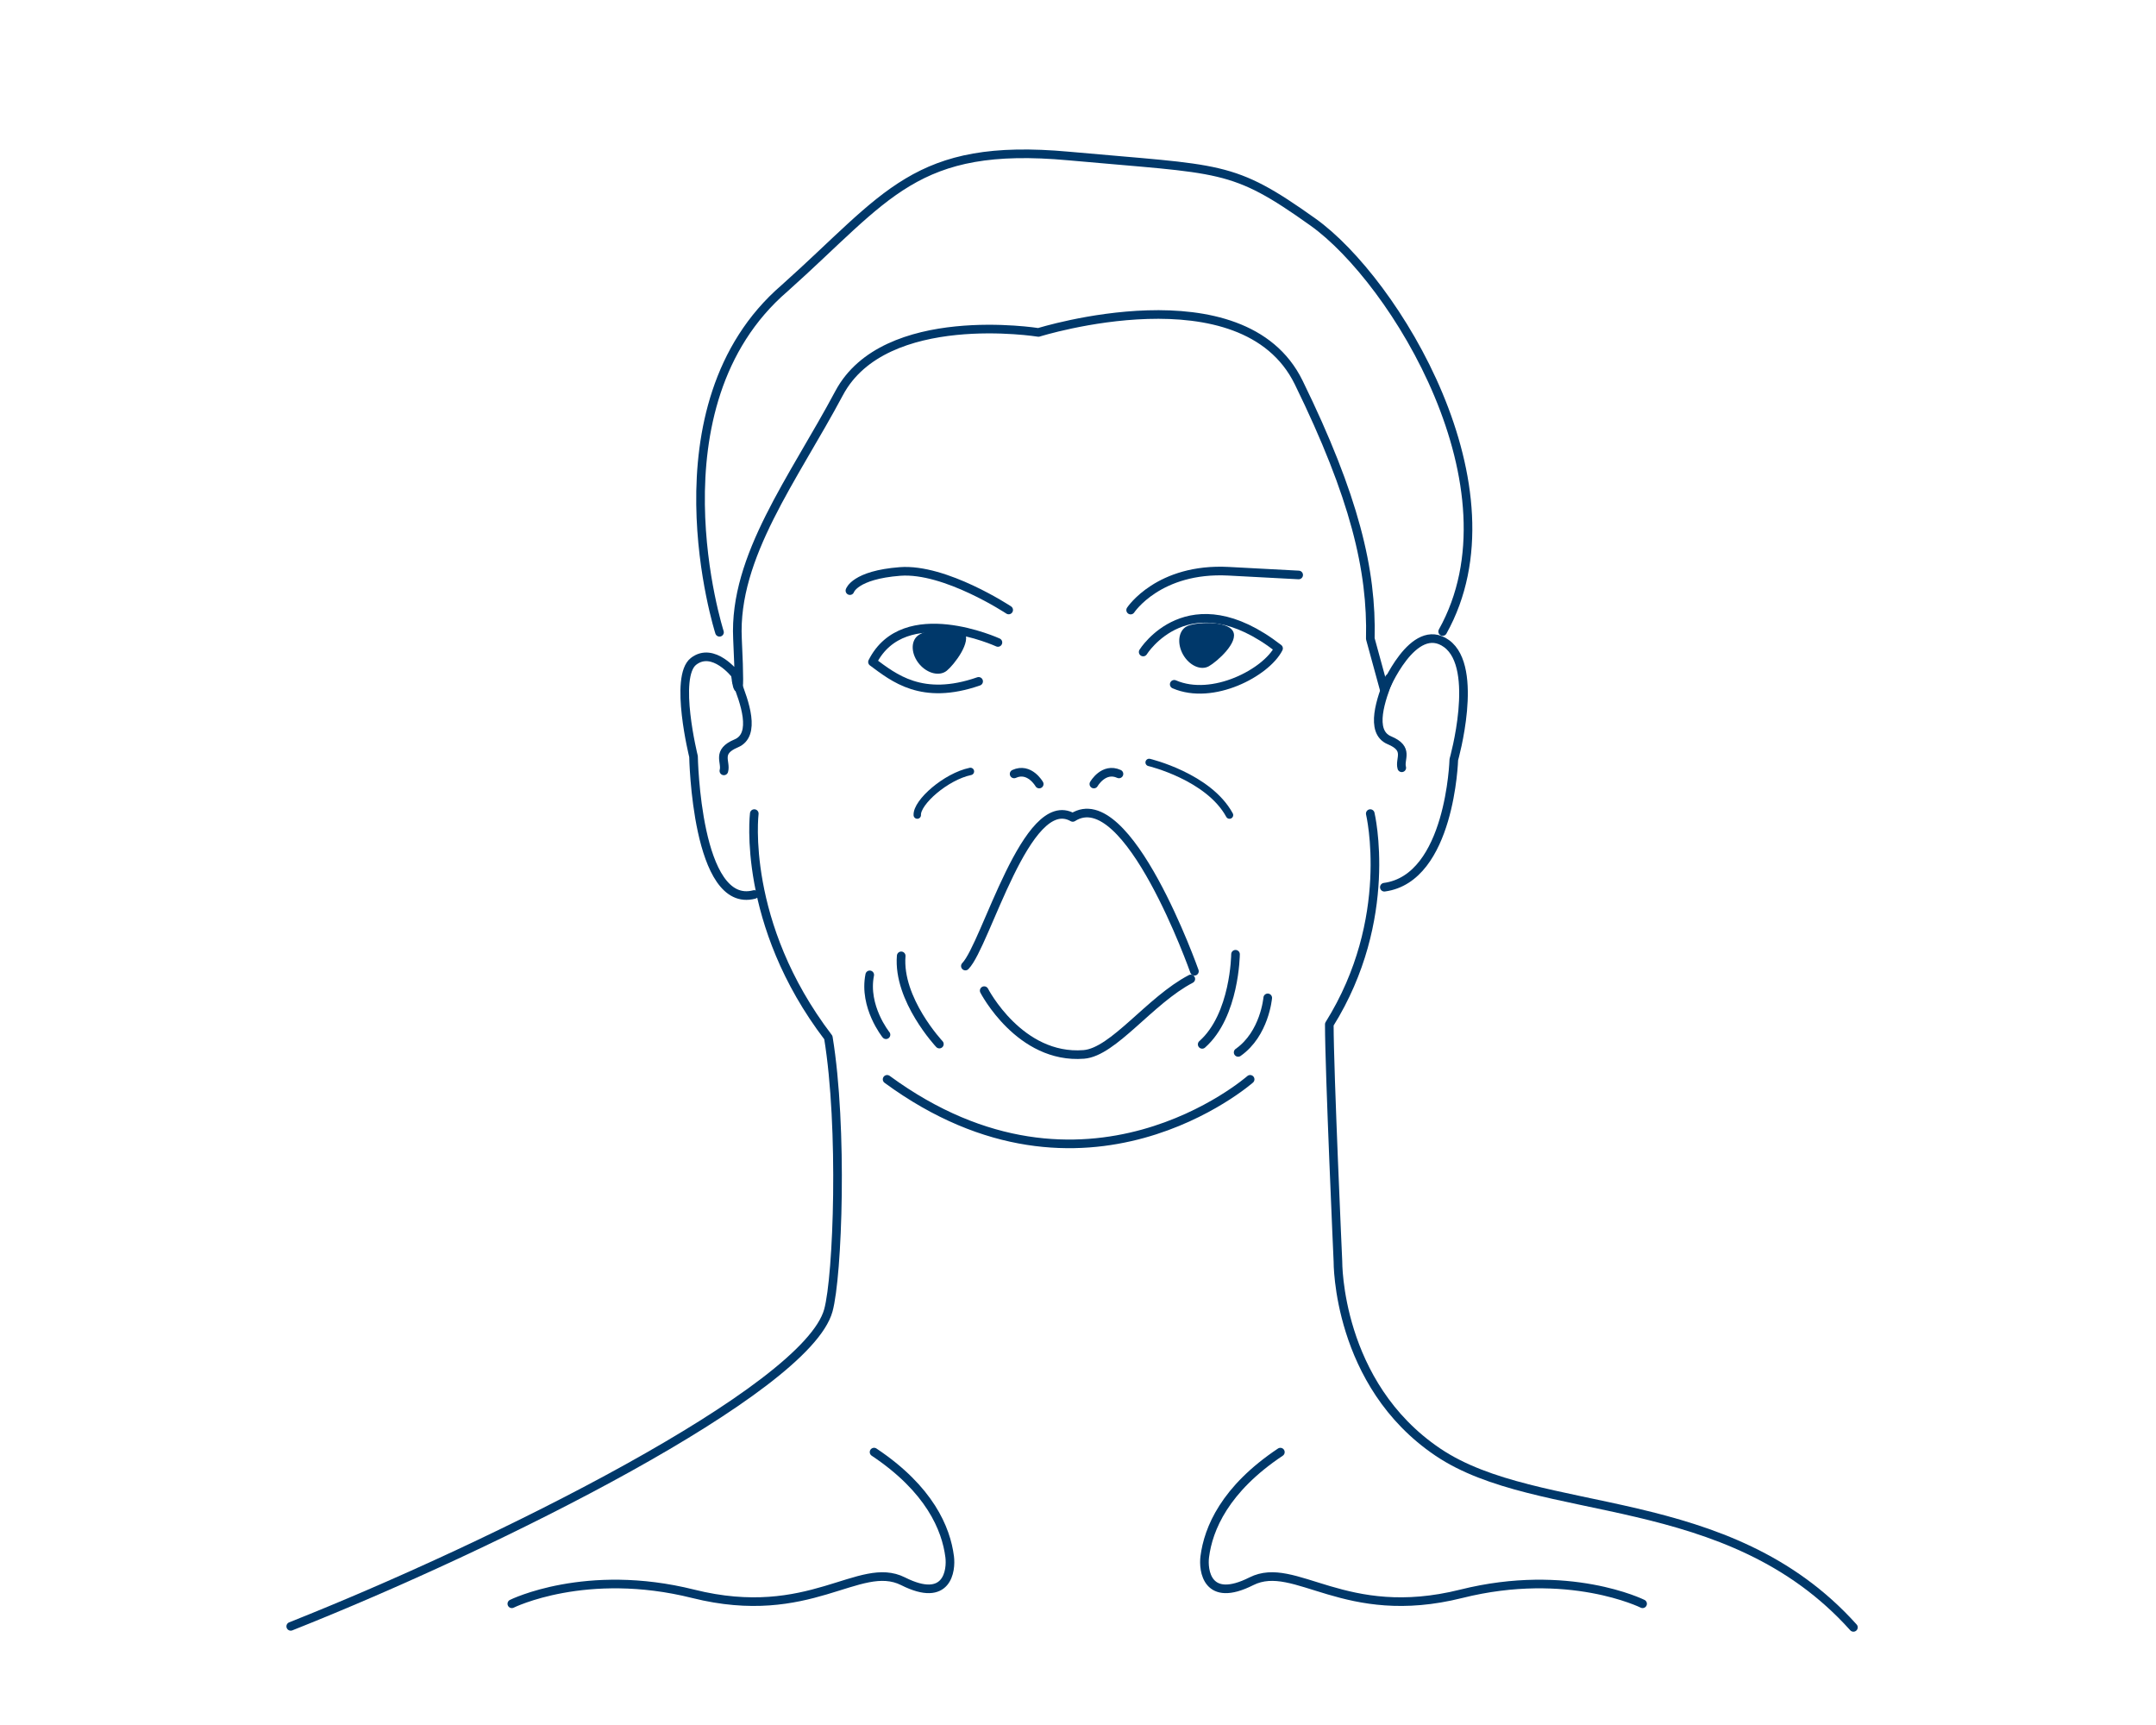 <svg id="Ebene_1" data-name="Ebene 1" xmlns="http://www.w3.org/2000/svg" width="1000" height="800" viewBox="0 0 1000 800"><defs><style>.cls-1,.cls-2{fill:none;stroke:#00386a;stroke-linecap:round;stroke-linejoin:round;}.cls-1{stroke-width:4px;}.cls-2{stroke-width:3.43px;}.cls-3{fill:#00386a;}</style></defs><title>illu</title><path class="cls-1" d="M394.21,273.91s2.21-7.26,23.21-8.88,50.43,17.86,50.43,17.86"/><path class="cls-1" d="M602.35,266.65l-32.47-1.72c-32.47-1.72-45.46,18-45.46,18"/><path class="cls-2" d="M450.1,357.76c-11.37,2.38-24.94,14.29-24.65,20.25"/><path class="cls-2" d="M533,353.59s27.53,6.55,37.27,24.42"/><path class="cls-1" d="M470.37,358.92c7.13-3.25,11.64,4.69,11.64,4.69"/><path class="cls-1" d="M519,358.92c-7.13-3.25-11.64,4.69-11.64,4.69"/><path class="cls-1" d="M554,450.44s-30.95-87.68-56.43-71.35c-21.39-12.23-40.26,59.16-49.81,68.93"/><path class="cls-1" d="M456.49,459.43s16.44,31.91,46.2,29.57c13.77-1.08,30.69-25.14,49.63-35"/><path class="cls-1" d="M579.84,500.56s-76.53,67.35-168.38,0"/><path class="cls-1" d="M635.56,377.32s11.63,48.75-19,97.73c0,21.43,4,109.91,4,109.91s-.58,56.85,46.36,88.49,134.36,16.19,192.74,81.27"/><path class="cls-1" d="M349.85,377.32s-6.17,50.79,34.36,103.86c6.85,41.84,4.39,110.53,0,126.54C374,644.76,230.36,716.36,134.85,754.25"/><path class="cls-1" d="M333.72,293.23S300.24,188.5,363.89,133.68c47.85-42.75,60.49-67.84,131.77-61.33S571.18,76.06,609,103s97.31,123.28,60.14,189.88"/><path class="cls-1" d="M349.85,414.83c-26.93,7.13-28.18-64-28.18-64s-9.18-37,0-44.11,19.39,6.09,19.39,6.09,2.85,21.64,1-16.59,26-74.21,47.14-113.89,92.47-28.16,92.47-28.16,94.79-29.74,120.7,23.23,34,87.08,33.21,118.81L642.09,320s13.41-32.73,28.86-21.5,3.36,53.79,3.36,53.79-1.6,55.07-32.22,59.17"/><path class="cls-1" d="M237.4,743.78s34.35-17.07,84.13-4.62c54.22,13.56,77-16,97.32-5.82,20.72,10.44,22.42-5.12,21.63-11.35-1.66-13.06-9.32-31.37-35.07-48.55"/><path class="cls-1" d="M761.87,743.78s-34.35-17.07-84.13-4.62c-54.22,13.56-77-16-97.32-5.82C559.71,743.78,558,728.21,558.79,722c1.66-13.06,9.32-31.37,35.07-48.55"/><path class="cls-1" d="M335.75,357.51c1.18-4.16-3.69-8.82,5.74-12.76s3.78-19.4.05-28.82"/><path class="cls-1" d="M650.17,356.07c-1.18-4.16,3.69-8.82-5.74-12.76s-3.78-19.4-.05-28.82"/><path class="cls-1" d="M462.86,297.95S419.35,278,404.68,307c9.81,7.22,22.83,18.18,49.23,9"/><path class="cls-3" d="M426.41,308c-3.76-4.47-4.13-10.35-.82-13.12s17.82-6.32,21.58-1.85-4.67,15.27-8,18S430.17,312.43,426.41,308Z"/><path class="cls-1" d="M530.23,302.38s21.05-34,62.79-1.67c-5.69,11.18-30.53,24.39-48.39,16.65"/><path class="cls-3" d="M548.71,303.54c-2.86-5.09-2.14-10.93,1.62-13s18.68-2.91,21.54,2.18-7.41,14.14-11.17,16.26S551.57,308.63,548.71,303.54Z"/><path class="cls-1" d="M573.06,442.55s-.22,28.3-15.46,41.79"/><path class="cls-1" d="M588,462.78s-1.41,16.67-13.72,25.29"/><path class="cls-1" d="M435.7,484.21S416.32,463.58,418,443.3"/><path class="cls-1" d="M410.94,479.87s-10.49-13-7.54-27.76"/></svg>